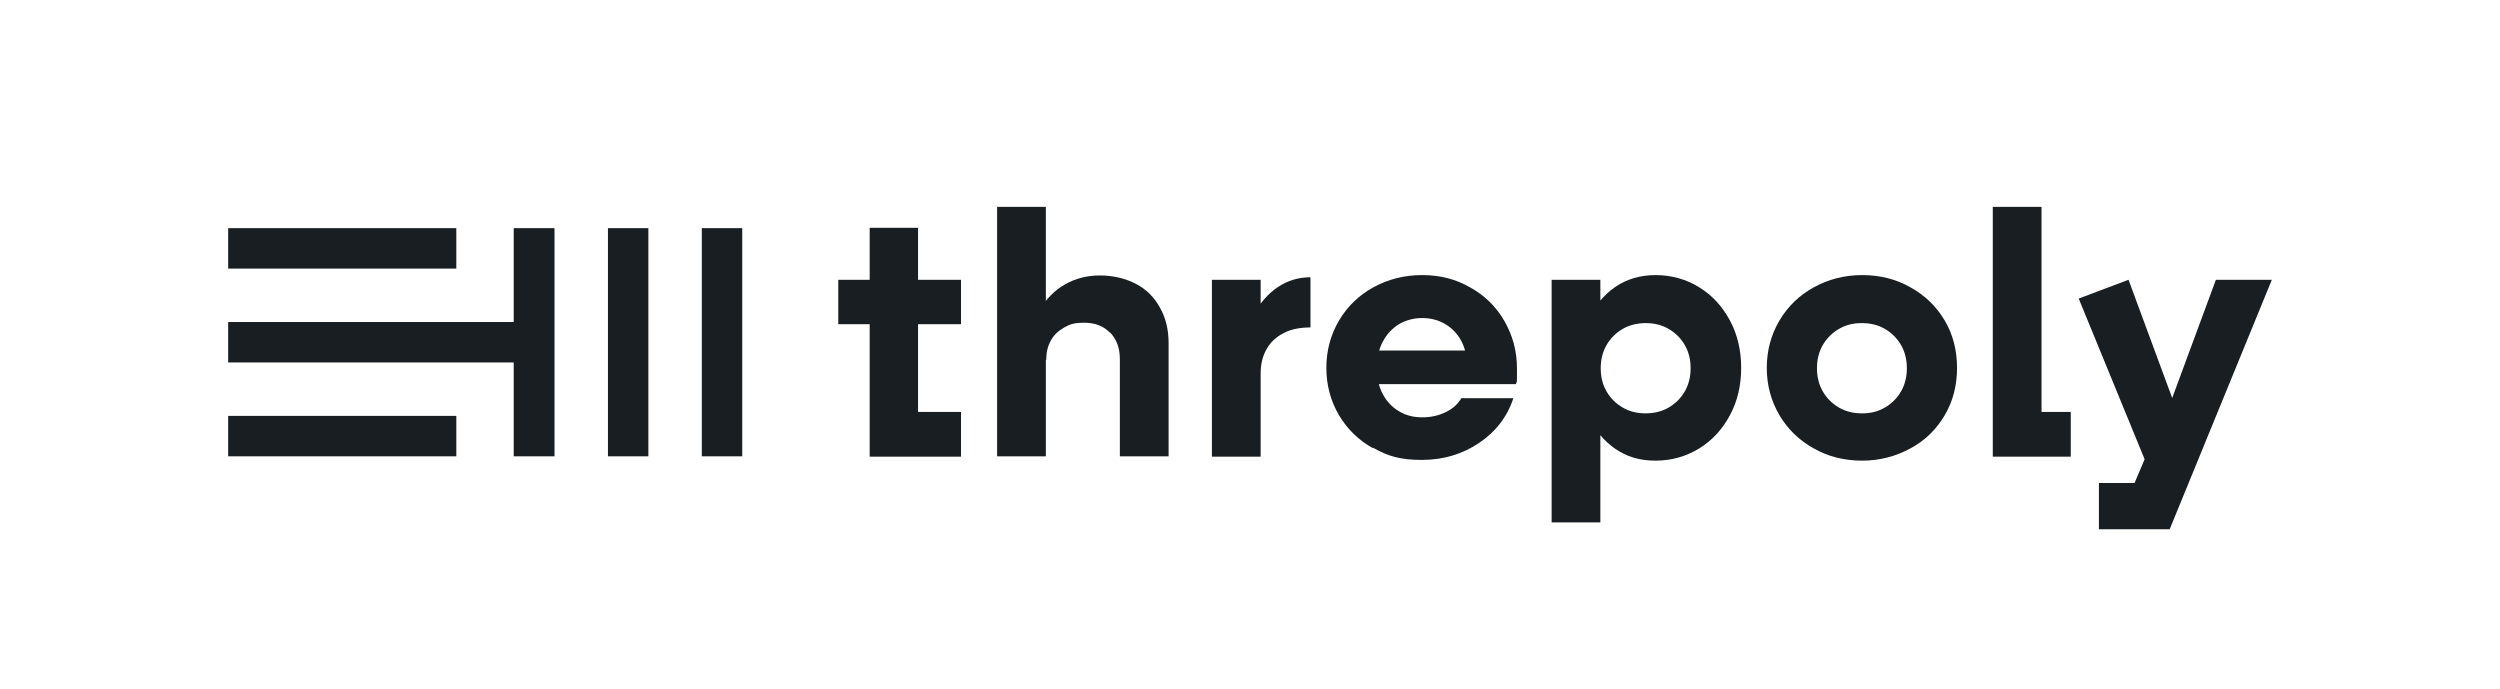 <svg xmlns="http://www.w3.org/2000/svg" id="Layer_1" viewBox="0 0 692.5 190.8"><defs><style>      .st0 {        fill: #181e21;      }    </style></defs><g><g><path class="st0" d="M232.2,77.5h34v12.3h-34v-12.3ZM240.8,63.1h13.5v57.4l-6-6.4h17.9v12.4h-25.3v-63.4h0Z"></path><path class="st0" d="M276.2,57.3h13.5v69.1h-13.5V57.3ZM307.5,92.2c-1.8-1.9-4.2-2.8-7.1-2.8s-4,.4-5.6,1.3c-1.6.9-2.9,2.1-3.7,3.6-.9,1.6-1.3,3.4-1.3,5.4l-6-1.8c.8-4.6,2.1-8.5,4-11.8,1.9-3.2,4.3-5.7,7.2-7.3,2.9-1.7,6.2-2.5,9.7-2.5s7,.8,9.9,2.3,5.1,3.7,6.7,6.6c1.6,2.8,2.4,6.1,2.4,9.8v31.4h-13.5v-26.9c0-3.1-.9-5.5-2.7-7.4h0Z"></path><path class="st0" d="M335.7,77.5h13.5v49h-13.5v-49ZM347.2,87.3c1.8-3.4,4.1-6,6.8-7.8,2.7-1.8,5.7-2.7,9-2.7v13.9c-2.9,0-5.5.5-7.5,1.6-2.1,1.1-3.6,2.5-4.7,4.5-1.1,1.9-1.6,4.2-1.6,6.7l-6-4.3c.8-4.5,2.2-8.4,4-11.8h0Z"></path><path class="st0" d="M380.4,124.2c-4-2.2-7.2-5.3-9.5-9.2-2.3-3.9-3.5-8.3-3.5-13.1s1.2-9.2,3.5-13.1c2.3-3.9,5.5-7,9.5-9.2s8.5-3.4,13.5-3.4,9.3,1.1,13.3,3.4c4,2.2,7.2,5.3,9.5,9.3s3.5,8.3,3.5,13.2,0,3.2-.3,4.3h-40.6v-9.3h29.8l-2.8,4.8v-.8c0-2.6-.5-4.8-1.6-6.8s-2.6-3.5-4.5-4.6-4-1.6-6.3-1.6-4.5.6-6.4,1.7c-1.9,1.2-3.4,2.8-4.5,4.9-1.1,2.1-1.6,4.5-1.6,7.2s.5,5.2,1.6,7.2c1.1,2.1,2.6,3.7,4.5,4.8,1.9,1.2,4.1,1.7,6.5,1.7s4.6-.5,6.6-1.5,3.3-2.3,4.2-3.8h14.4c-1.7,5.2-4.9,9.3-9.5,12.4s-9.9,4.7-15.9,4.7-9.5-1.1-13.5-3.4v.2h0Z"></path><path class="st0" d="M429.8,77.5h13.5v67.2h-13.5v-67.2ZM447.4,124.3c-3.2-2.2-5.7-5.3-7.5-9.2-1.8-3.9-2.7-8.3-2.7-13.2s.9-9.2,2.7-13.2c1.8-3.9,4.3-7,7.5-9.2s7-3.3,11.2-3.3,8.5,1.1,12.1,3.4c3.6,2.2,6.4,5.3,8.5,9.2s3.1,8.3,3.1,13.1-1,9.2-3.1,13.1-4.9,7-8.5,9.2-7.6,3.4-12.1,3.4-8-1.1-11.2-3.3ZM462.2,112.9c1.9-1.1,3.4-2.6,4.5-4.5s1.6-4.1,1.6-6.4-.5-4.5-1.6-6.4-2.6-3.4-4.5-4.5-4-1.6-6.3-1.6-4.5.5-6.4,1.6-3.4,2.6-4.5,4.5-1.6,4.1-1.6,6.4.5,4.5,1.6,6.4,2.6,3.4,4.5,4.5,4,1.6,6.3,1.6,4.5-.5,6.4-1.6Z"></path><path class="st0" d="M502.4,124.2c-4-2.2-7.2-5.3-9.5-9.2-2.3-3.9-3.5-8.3-3.5-13.1s1.2-9.2,3.5-13.1c2.3-3.9,5.5-7,9.5-9.2s8.5-3.4,13.4-3.4,9.4,1.1,13.4,3.4c4,2.2,7.2,5.3,9.5,9.2s3.4,8.3,3.4,13.1-1.1,9.2-3.4,13.1-5.4,7-9.5,9.2c-4,2.2-8.5,3.4-13.4,3.4s-9.4-1.1-13.4-3.4ZM522.1,112.9c1.9-1.1,3.4-2.6,4.5-4.5s1.6-4.1,1.6-6.4-.5-4.5-1.6-6.4-2.6-3.4-4.5-4.5-4-1.6-6.4-1.6-4.4.5-6.3,1.6-3.4,2.6-4.5,4.5-1.6,4.1-1.6,6.4.5,4.5,1.6,6.4,2.6,3.4,4.5,4.5,4,1.6,6.4,1.6,4.4-.5,6.3-1.6Z"></path><path class="st0" d="M552,57.3h13.5v62.9l-6-6.1h14.1v12.4h-21.6V57.3h0Z"></path></g><path class="st0" d="M581.4,133.8h13.2l-4.9,3.7,5.3-12.5v4.5l-19.2-46.8,13.8-5.2,14.3,38.7h-4.4l14.3-38.7h15.5l-28.3,69.1h-19.6v-12.7h0Z"></path></g><path class="st0" d="M63.2,126.4h63.2v-11.2h-63.2v11.2Z"></path><path class="st0" d="M63.2,74.4h63.2v-11.2h-63.2v11.2Z"></path><path class="st0" d="M205.6,126.4v-63.2h-11.2v63.2h11.2Z"></path><path class="st0" d="M179.6,126.4v-63.2h-11.2v63.2h11.2Z"></path><polygon class="st0" points="142.3 63.2 142.3 89.2 63.2 89.2 63.2 100.4 142.3 100.4 142.3 126.4 153.6 126.4 153.6 63.2 142.3 63.2"></polygon></svg>